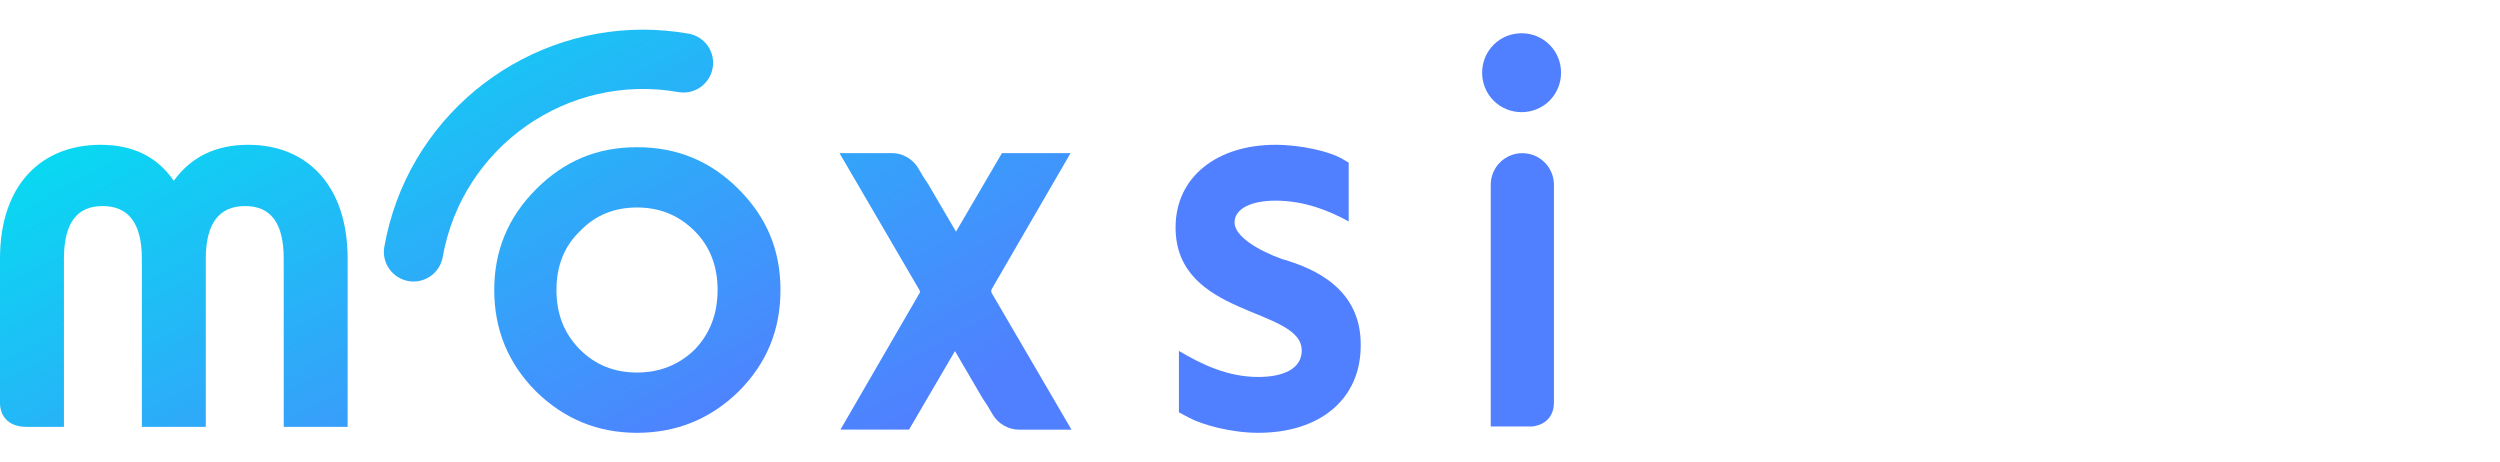 <?xml version="1.0" encoding="UTF-8"?>
<svg xmlns="http://www.w3.org/2000/svg" xmlns:xlink="http://www.w3.org/1999/xlink" id="Layer_1" viewBox="0 0 913.68 169.02">
  <defs>
    <style>.cls-1{fill:none;}.cls-2{fill:url(#linear-gradient);}.cls-3{clip-path:url(#clippath);}.cls-4{clip-path:url(#clippath-1);}.cls-5{clip-path:url(#clippath-4);}.cls-6{clip-path:url(#clippath-3);}.cls-7{clip-path:url(#clippath-2);}.cls-8{clip-path:url(#clippath-6);}.cls-9{clip-path:url(#clippath-5);}.cls-10{fill:url(#linear-gradient-3);}.cls-11{fill:url(#linear-gradient-4);}.cls-12{fill:url(#linear-gradient-2);}.cls-13{fill:url(#linear-gradient-6);}.cls-14{fill:url(#linear-gradient-7);}.cls-15{fill:url(#linear-gradient-5);}</style>
    <clipPath id="clippath">
      <path class="cls-1" d="m211.99,127.78c-5.75-5.75-8.62-12.93-8.62-21.79s2.87-16.04,8.62-21.54c5.5-5.75,12.45-8.62,20.82-8.62s15.32,2.88,21.07,8.62c5.51,5.51,8.38,12.69,8.38,21.54s-2.87,16.04-8.38,21.79c-5.74,5.51-12.68,8.37-21.07,8.37s-15.32-2.87-20.82-8.37m-16.04-58.66c-10.29,10.29-15.32,22.5-15.32,36.87s5.03,26.82,15.32,37.11c10.29,10.05,22.5,15.08,36.86,15.08s26.82-5.03,37.11-15.08c10.29-10.29,15.32-22.5,15.32-37.11s-5.03-26.57-15.32-36.87c-10.29-10.3-22.5-15.32-37.11-15.32s-26.57,5.03-36.86,15.32"></path>
    </clipPath>
    <linearGradient id="linear-gradient" x1="-3059.03" y1="5257.67" x2="-3056.34" y2="5257.67" gradientTransform="translate(-460519.02 268025.99) rotate(90) scale(87.63 -87.63)" gradientUnits="userSpaceOnUse">
      <stop offset="0" stop-color="#09d8f2"></stop>
      <stop offset=".87" stop-color="#5080ff"></stop>
      <stop offset="1" stop-color="#5080ff"></stop>
    </linearGradient>
    <clipPath id="clippath-1">
      <path class="cls-1" d="m140.46,90.17c-1.04,5.89,2.9,11.51,8.79,12.55,5.89,1.04,11.51-2.89,12.55-8.78,7.12-40.36,45.75-67.41,86.11-60.29,5.89,1.04,11.51-2.9,12.55-8.79,1.04-5.89-2.89-11.51-8.78-12.55-5.61-.99-11.2-1.47-16.72-1.47-45.69,0-86.29,32.82-94.49,79.33"></path>
    </clipPath>
    <linearGradient id="linear-gradient-2" x1="-3059.03" y1="5257.62" x2="-3056.34" y2="5257.62" gradientTransform="translate(-460546.74 268035.65) rotate(90) scale(87.63 -87.63)" xlink:href="#linear-gradient"></linearGradient>
    <clipPath id="clippath-2">
      <path class="cls-1" d="m63.52,66.06c-6.08-8.76-14.84-13.14-26.77-13.14C15.33,52.92,0,67.28,0,94.54v52.75c0,3.99,2.36,8.7,9.61,8.71h13.76v-61.46c0-12.9,4.63-19.23,14.12-19.23s14.36,6.33,14.36,19.23v61.46h23.36v-61.46c0-12.9,4.87-19.23,14.36-19.23s14.12,6.33,14.12,19.23v61.46h23.36v-61.46c0-27.02-15.09-41.62-36.26-41.62-11.92,0-20.93,4.38-27.26,13.14"></path>
    </clipPath>
    <linearGradient id="linear-gradient-3" x1="-3059.03" y1="5255.99" x2="-3056.34" y2="5255.99" gradientTransform="translate(-460540.99 268108.05) rotate(90) scale(87.63 -87.63)" xlink:href="#linear-gradient"></linearGradient>
    <clipPath id="clippath-3">
      <path class="cls-1" d="m429.64,83.1c0,33.07,46.11,29.08,46.11,45.01,0,6.52-6.44,9.66-15.93,9.66-10.95,0-20.44-4.45-28.96-9.52v22.45l3.65,1.93c4.87,2.65,15.57,5.55,25.31,5.55,22.63,0,37.48-12.31,37.48-31.87.24-20.28-16.06-28.01-28.72-31.62-8.76-3.14-17.39-8.32-17.39-13.39s6.19-7.97,14.95-7.97c10.71,0,19.71,3.73,26.77,7.6v-21.49l-2.92-1.69c-3.89-2.17-13.87-4.83-23.85-4.83-21.17,0-36.5,11.59-36.5,30.18"></path>
    </clipPath>
    <linearGradient id="linear-gradient-4" x1="-3059.03" y1="5259.98" x2="-3056.34" y2="5259.98" gradientTransform="translate(-460490.37 267914.12) rotate(90) scale(87.63 -87.63)" xlink:href="#linear-gradient"></linearGradient>
    <clipPath id="clippath-4">
      <path class="cls-1" d="m545.88,16.35c-5.6,5.6-5.6,14.85,0,20.44,5.6,5.6,14.84,5.6,20.44,0,5.6-5.6,5.6-14.85,0-20.44-2.8-2.8-6.51-4.2-10.22-4.2s-7.42,1.4-10.22,4.2"></path>
    </clipPath>
    <linearGradient id="linear-gradient-5" x1="-3059.03" y1="5261.33" x2="-3056.34" y2="5261.33" gradientTransform="translate(-460516.05 267860.61) rotate(90) scale(87.63 -87.63)" xlink:href="#linear-gradient"></linearGradient>
    <clipPath id="clippath-5">
      <path class="cls-1" d="m544.82,67.53v88.33h15.2c5.88-.71,7.9-4.92,7.9-8.57v-79.76c0-6.38-5.17-11.55-11.55-11.55s-11.55,5.17-11.55,11.55"></path>
    </clipPath>
    <linearGradient id="linear-gradient-6" x1="-3059.03" y1="5260.9" x2="-3056.34" y2="5260.9" gradientTransform="translate(-460478.83 267868.72) rotate(90) scale(87.63 -87.63)" xlink:href="#linear-gradient"></linearGradient>
    <clipPath id="clippath-6">
      <path class="cls-1" d="m366.18,55.96l-16.79,28.71-10.05-17.18c-1.24-1.82-2.5-3.78-3.4-5.43-2.47-4.5-6.68-6.1-9.87-6.1h-11.23s-.04,0-.06,0h-7.97l29.34,50.26c.1.39.08.9-.4,1.41-.14.15-.21.3-.22.43l-28.38,48.96h25.07l16.79-28.71,10.05,17.18c1.24,1.82,2.5,3.78,3.4,5.43,2.47,4.5,6.68,6.1,9.87,6.1h11.24s.04,0,.05,0h7.97l-29.2-50.01c-.14-.36-.16-.83.03-1.31l28.84-49.74h-25.07Z"></path>
    </clipPath>
    <linearGradient id="linear-gradient-7" x1="-3059.03" y1="5258.83" x2="-3056.34" y2="5258.83" gradientTransform="translate(-460504.18 267969.84) rotate(90) scale(87.63 -87.63)" gradientUnits="userSpaceOnUse">
      <stop offset="0" stop-color="#09d8f2"></stop>
      <stop offset="1" stop-color="#5080ff"></stop>
      <stop offset="1" stop-color="#5080ff"></stop>
    </linearGradient>
  </defs>
  <g class="cls-3">
    <rect class="cls-2" x="161.88" y="34.98" width="142.11" height="142.01" transform="translate(-22.18 126.22) rotate(-29)"></rect>
  </g>
  <g class="cls-4">
    <rect class="cls-12" x="124.56" y="-12.93" width="151.81" height="140.45" transform="translate(-2.65 104.37) rotate(-29)"></rect>
  </g>
  <g class="cls-7">
    <rect class="cls-10" x="-17.02" y="28.59" width="161.08" height="151.74" transform="translate(-42.68 43.89) rotate(-29)"></rect>
  </g>
  <g class="cls-6">
    <rect class="cls-11" x="408.38" y="43.06" width="110.41" height="124.98" transform="translate(6.95 237.99) rotate(-29)"></rect>
  </g>
  <g class="cls-5">
    <rect class="cls-15" x="534.93" y="6.38" width="42.33" height="41.79" transform="translate(56.5 273.02) rotate(-29)"></rect>
  </g>
  <g class="cls-9">
    <rect class="cls-13" x="522.06" y="56.64" width="68.62" height="98.55" transform="translate(18.41 283.01) rotate(-29)"></rect>
  </g>
  <g class="cls-8">
    <rect class="cls-14" x="287.62" y="41.75" width="123.14" height="129.48" transform="translate(-7.84 182.64) rotate(-29)"></rect>
  </g>
</svg>
